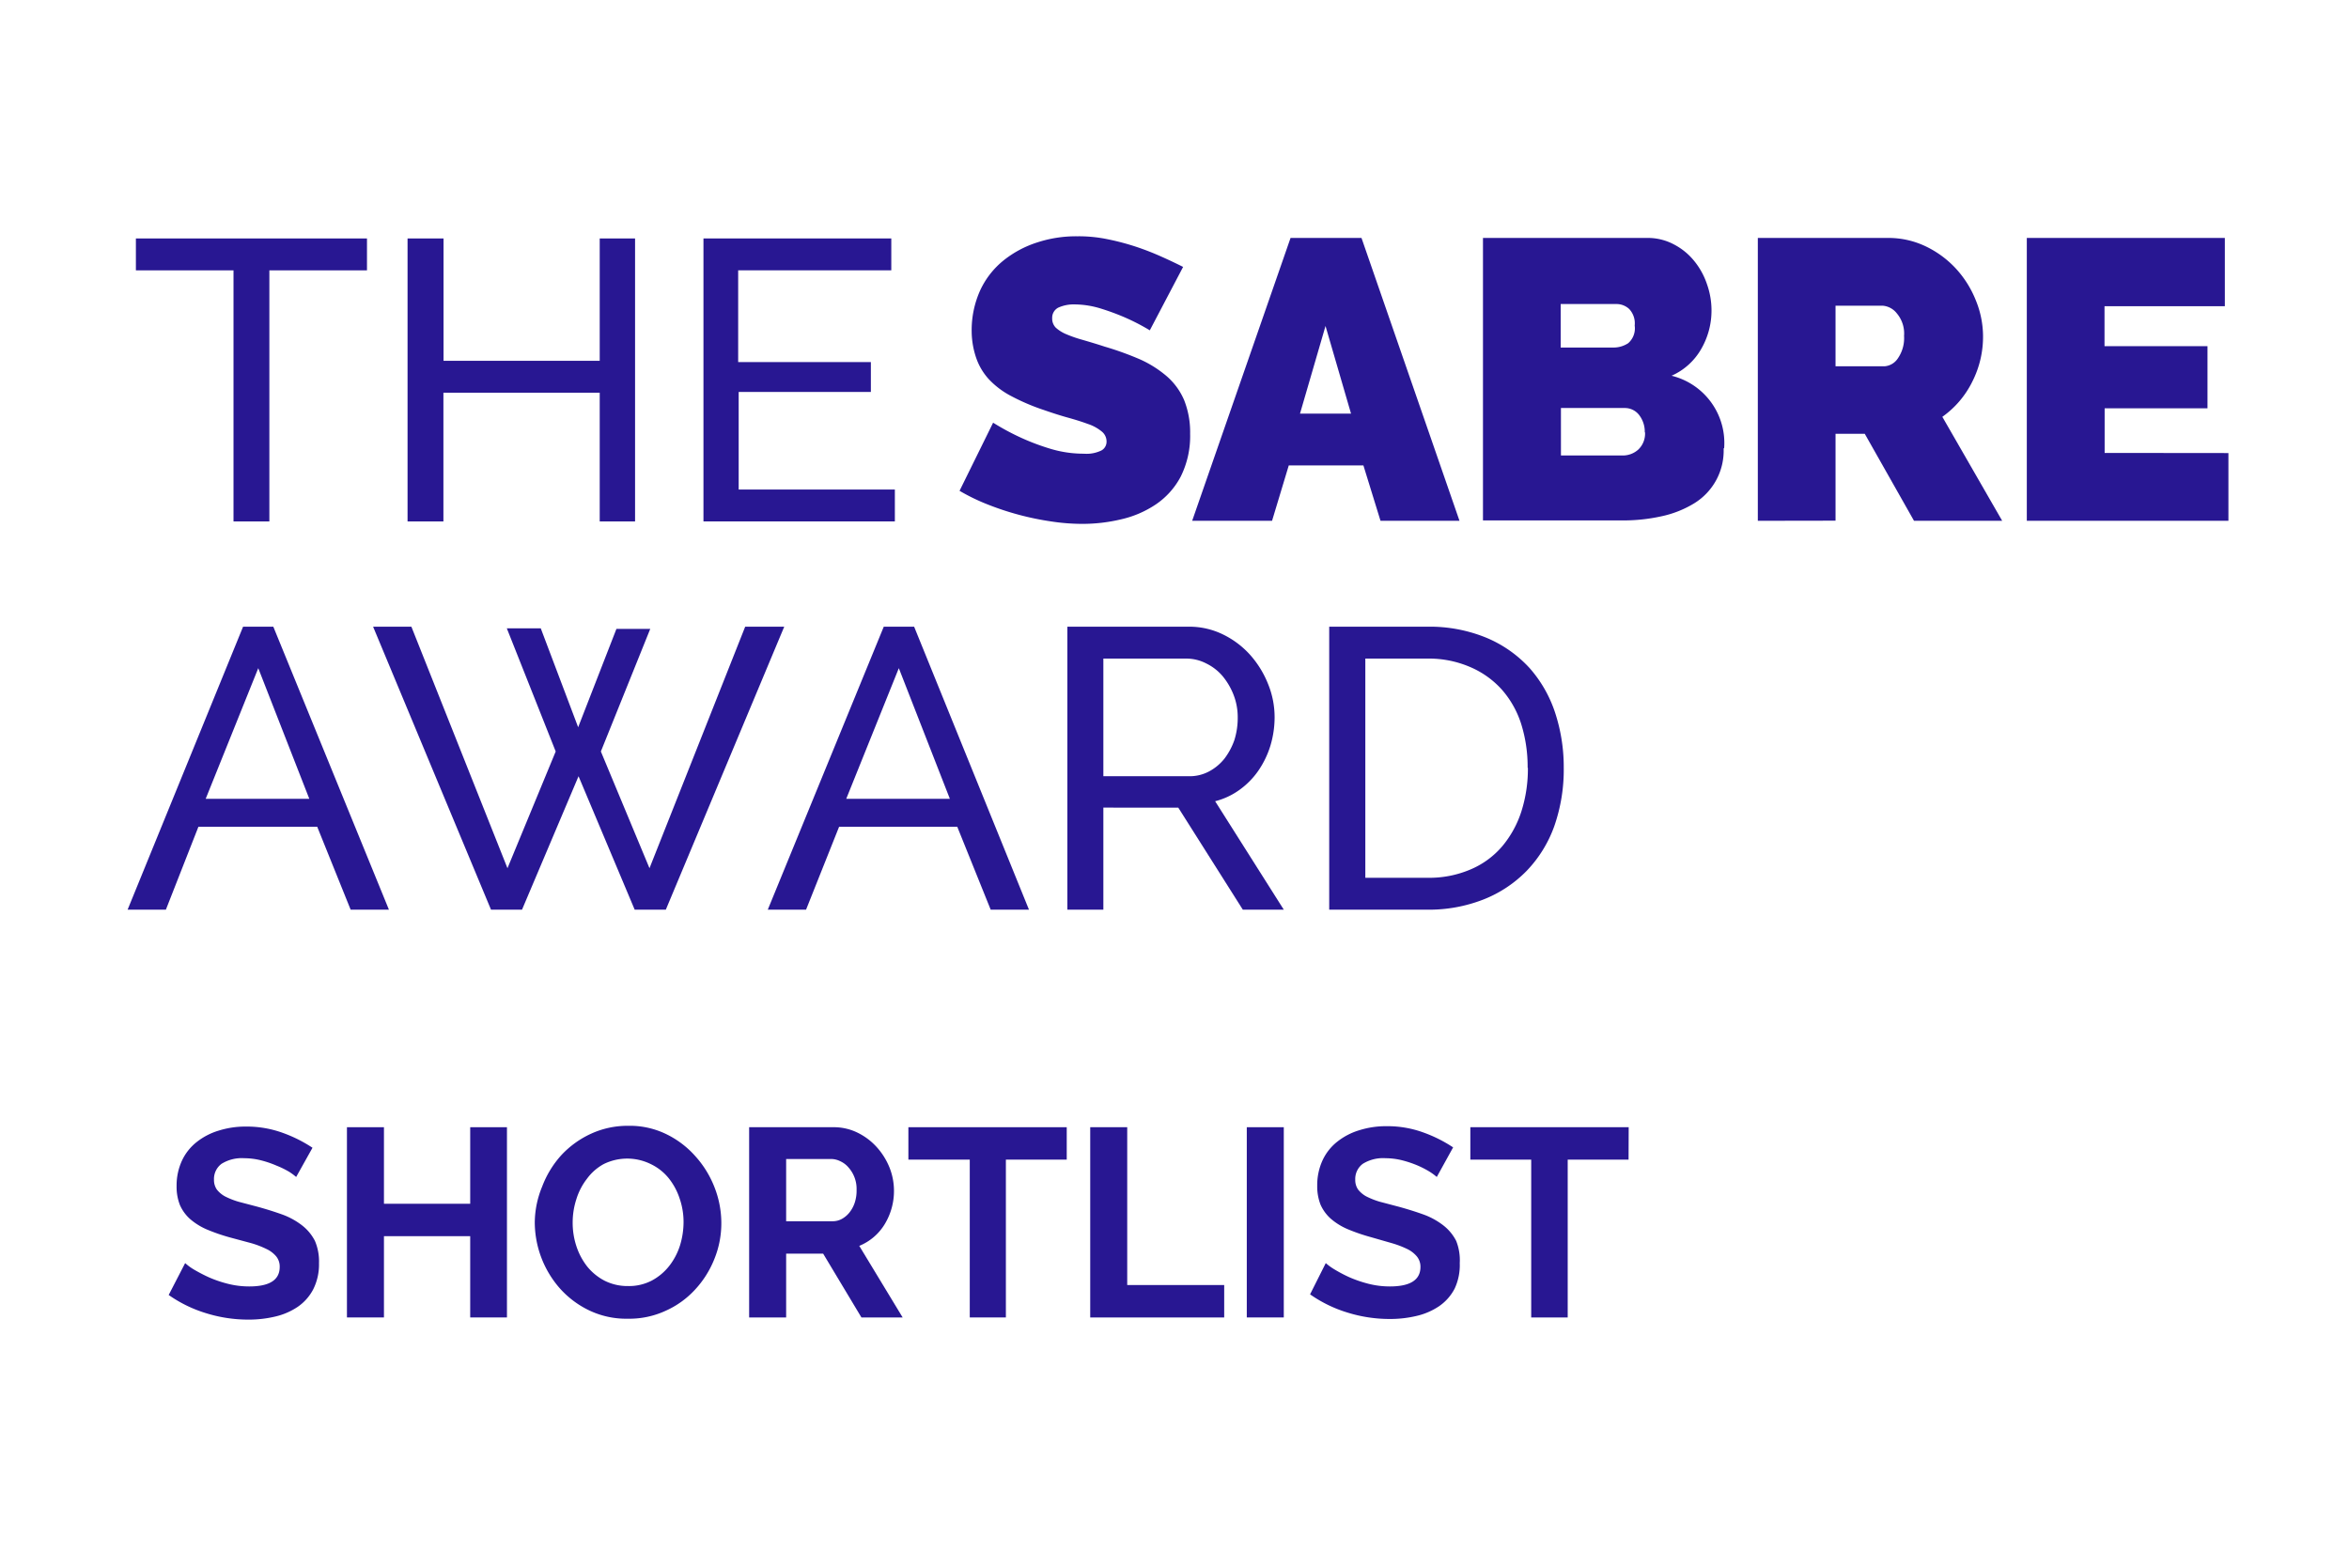 <svg id="Layer_1" data-name="Layer 1" xmlns="http://www.w3.org/2000/svg" viewBox="0 0 184.09 122.9"><defs><style>.cls-1{fill:#281792;}</style></defs><g id="Group_199" data-name="Group 199"><g id="Group_196" data-name="Group 196"><path id="Path_16976" data-name="Path 16976" class="cls-1" d="M28.76,21.19H21.11V40.87H18.3V21.19H10.65v-2.5H28.76Z"/><path id="Path_16977" data-name="Path 16977" class="cls-1" d="M49.77,18.69V40.87H47V30.78H34.75V40.87H31.94V18.69h2.82v9.59H47V18.69Z"/><path id="Path_16978" data-name="Path 16978" class="cls-1" d="M70.13,38.37v2.5h-15V18.69H69.85v2.5h-12v7.19h10.4v2.34H57.89v7.65Z"/><path id="Path_16979" data-name="Path 16979" class="cls-1" d="M90.11,25.89a16.77,16.77,0,0,0-1.93-1,18.67,18.67,0,0,0-1.89-.7,7.09,7.09,0,0,0-2.05-.33,2.93,2.93,0,0,0-1.3.25.89.89,0,0,0-.48.84,1,1,0,0,0,.28.73,2.84,2.84,0,0,0,.81.51,10,10,0,0,0,1.3.45c.51.15,1.09.32,1.73.53a24.18,24.18,0,0,1,2.77,1,8.68,8.68,0,0,1,2.1,1.33,5.18,5.18,0,0,1,1.35,1.86A6.83,6.83,0,0,1,93.27,34a7.11,7.11,0,0,1-.74,3.36,6,6,0,0,1-1.94,2.17,8.08,8.08,0,0,1-2.71,1.17,13,13,0,0,1-3,.36,16.19,16.19,0,0,1-2.5-.19,22.23,22.23,0,0,1-5-1.34,15.67,15.67,0,0,1-2.18-1.06l2.63-5.34a19.16,19.16,0,0,0,2.28,1.22,18,18,0,0,0,2.26.84,9,9,0,0,0,2.57.37,2.66,2.66,0,0,0,1.39-.26.78.78,0,0,0,.39-.7,1,1,0,0,0-.39-.79,3.37,3.37,0,0,0-1.07-.58c-.46-.17-1-.34-1.58-.5s-1.23-.37-1.89-.6a16.59,16.59,0,0,1-2.53-1.08,6.57,6.57,0,0,1-1.75-1.31,4.77,4.77,0,0,1-1-1.67A6.53,6.53,0,0,1,76.15,26a7.58,7.58,0,0,1,.67-3.25,6.54,6.54,0,0,1,1.83-2.34A8.23,8.23,0,0,1,81.29,19a9.79,9.79,0,0,1,3.13-.48,11.17,11.17,0,0,1,2.38.23,19.27,19.27,0,0,1,2.23.59,21.09,21.09,0,0,1,2,.78c.63.28,1.19.55,1.69.8Z"/><path id="Path_16980" data-name="Path 16980" class="cls-1" d="M101.14,18.65h5.56l7.68,22.17h-6.19l-1.34-4.34H101l-1.31,4.34H93.43Zm4.74,13.77-2-6.87-2,6.87Z"/><path id="Path_16981" data-name="Path 16981" class="cls-1" d="M135.08,35.13a4.84,4.84,0,0,1-2.34,4.34,8.17,8.17,0,0,1-2.55,1,13.8,13.8,0,0,1-3.07.32h-10.9V18.65h12.86a4.33,4.33,0,0,1,2.09.5,5,5,0,0,1,1.6,1.3,5.76,5.76,0,0,1,1,1.81,6.15,6.15,0,0,1,.36,2.08,6,6,0,0,1-.8,3A5,5,0,0,1,131,29.45a5.43,5.43,0,0,1,4.12,5.69Zm-12.77-11.3v3.41h4.15a2.09,2.09,0,0,0,1.14-.34,1.54,1.54,0,0,0,.51-1.38,1.64,1.64,0,0,0-.43-1.3,1.46,1.46,0,0,0-1-.39Zm6.59,10.06a2.15,2.15,0,0,0-.44-1.36,1.41,1.41,0,0,0-1.13-.55h-5V35.7h4.8a1.81,1.81,0,0,0,1.27-.47,1.73,1.73,0,0,0,.52-1.35Z"/><path id="Path_16982" data-name="Path 16982" class="cls-1" d="M137.76,40.82V18.65h10.18a6.75,6.75,0,0,1,3,.67,7.8,7.8,0,0,1,2.36,1.75,8.09,8.09,0,0,1,1.54,2.46,7.49,7.49,0,0,1,.57,2.8,7.79,7.79,0,0,1-.85,3.6,7.37,7.37,0,0,1-2.34,2.74l4.69,8.15H150L146.14,34h-2.29v6.81Zm6.09-12.11h3.84a1.37,1.37,0,0,0,1.05-.63,2.78,2.78,0,0,0,.48-1.75,2.44,2.44,0,0,0-.56-1.76,1.56,1.56,0,0,0-1.12-.61h-3.69Z"/><path id="Path_16983" data-name="Path 16983" class="cls-1" d="M174.64,35.51v5.31h-15.8V18.65h15.52V24h-9.43v3.13H173V32h-8.06v3.5Z"/><path id="Path_16984" data-name="Path 16984" class="cls-1" d="M19.05,49.12h2.37L30.48,71.3h-3l-2.62-6.5H15.55L13,71.3H10Zm5.19,13.49-4-10.24L16.12,62.61Z"/><path id="Path_16985" data-name="Path 16985" class="cls-1" d="M39.72,49.25h2.66L45.31,57l3-7.71h2.65L47.09,58.9l3.81,9.15,7.5-18.93h3.06L52.18,71.3H49.74l-4.4-10.46L40.91,71.3H38.48L29.24,49.12h3l7.53,18.93,3.78-9.15Z"/><path id="Path_16986" data-name="Path 16986" class="cls-1" d="M69.26,49.12h2.38l9,22.18h-3l-2.62-6.5H65.76l-2.59,6.5h-3Zm5.18,13.49-4-10.24L66.32,62.61Z"/><path id="Path_16987" data-name="Path 16987" class="cls-1" d="M83.65,71.3V49.12h9.5a6,6,0,0,1,2.7.61A6.92,6.92,0,0,1,98,51.36a7.71,7.71,0,0,1,1.39,2.28,6.88,6.88,0,0,1,.5,2.57,7.74,7.74,0,0,1-.33,2.24,7.17,7.17,0,0,1-.94,1.95,6.16,6.16,0,0,1-1.47,1.5,5.64,5.64,0,0,1-1.92.9l5.38,8.5H97.4l-5.06-8H86.47v8Zm2.82-10.46h6.71a3.23,3.23,0,0,0,1.58-.38,3.88,3.88,0,0,0,1.2-1A5.25,5.25,0,0,0,96.74,58,5.82,5.82,0,0,0,97,56.22a4.84,4.84,0,0,0-.33-1.77A5.33,5.33,0,0,0,95.82,53a3.94,3.94,0,0,0-1.29-1A3.39,3.39,0,0,0,93,51.62H86.47Z"/><path id="Path_16988" data-name="Path 16988" class="cls-1" d="M104.17,71.3V49.12h7.68a11.68,11.68,0,0,1,4.67.88,9.6,9.6,0,0,1,3.36,2.37,10,10,0,0,1,2,3.51,13.65,13.65,0,0,1,.67,4.3,13.43,13.43,0,0,1-.74,4.57,9.83,9.83,0,0,1-2.16,3.5,9.67,9.67,0,0,1-3.39,2.25,11.73,11.73,0,0,1-4.42.8Zm15.55-11.12a11.22,11.22,0,0,0-.51-3.45,7.54,7.54,0,0,0-1.53-2.7,7.06,7.06,0,0,0-2.49-1.76,8.15,8.15,0,0,0-3.34-.65H107V68.8h4.87a8.23,8.23,0,0,0,3.39-.66,6.68,6.68,0,0,0,2.47-1.81,8.1,8.1,0,0,0,1.5-2.73,11,11,0,0,0,.51-3.42Z"/></g><path class="cls-1" d="M23.21,92.25a4.68,4.68,0,0,0-.54-.4,6.9,6.9,0,0,0-1-.49,8,8,0,0,0-1.2-.41,5.45,5.45,0,0,0-1.33-.17,3,3,0,0,0-1.78.44,1.48,1.48,0,0,0-.59,1.24,1.32,1.32,0,0,0,.22.77,2.06,2.06,0,0,0,.64.54,6.15,6.15,0,0,0,1.06.42l1.48.39c.73.2,1.39.41,2,.63a5.71,5.71,0,0,1,1.51.84,3.63,3.63,0,0,1,1,1.21A4.08,4.08,0,0,1,25,99a4.34,4.34,0,0,1-.45,2.05,3.79,3.79,0,0,1-1.22,1.38,5.28,5.28,0,0,1-1.76.76,8.93,8.93,0,0,1-2.09.24,11.09,11.09,0,0,1-3.32-.5,10.3,10.3,0,0,1-2.94-1.43L14.51,99a4.26,4.26,0,0,0,.68.5,12.41,12.41,0,0,0,1.17.61,9.28,9.28,0,0,0,1.49.51,6.78,6.78,0,0,0,1.68.21c1.6,0,2.39-.51,2.39-1.53a1.26,1.26,0,0,0-.27-.82,2.22,2.22,0,0,0-.78-.59,7.16,7.16,0,0,0-1.21-.46L18.06,97a14.8,14.8,0,0,1-1.86-.64,5.06,5.06,0,0,1-1.31-.82,3.21,3.21,0,0,1-.79-1.09,3.91,3.91,0,0,1-.26-1.48,4.65,4.65,0,0,1,.42-2,4,4,0,0,1,1.17-1.47,5.16,5.16,0,0,1,1.73-.89,6.92,6.92,0,0,1,2.12-.31,8.25,8.25,0,0,1,2.9.5,10.83,10.83,0,0,1,2.31,1.16Z"/><path class="cls-1" d="M39.73,88.35v14.91H36.85V96.89H30.09v6.37h-2.9V88.35h2.9v6h6.76v-6Z"/><path class="cls-1" d="M49.2,103.36a6.74,6.74,0,0,1-3-.64,7.32,7.32,0,0,1-2.29-1.7,7.88,7.88,0,0,1-2-5.22A7.49,7.49,0,0,1,42.49,93,7.74,7.74,0,0,1,44,90.53a7.37,7.37,0,0,1,2.32-1.67,6.87,6.87,0,0,1,2.91-.62,6.52,6.52,0,0,1,3,.66,7.28,7.28,0,0,1,2.28,1.74A7.9,7.9,0,0,1,56,93.07a7.69,7.69,0,0,1,.53,2.77,7.42,7.42,0,0,1-.55,2.85,7.7,7.7,0,0,1-1.51,2.39,7,7,0,0,1-2.31,1.66A6.8,6.8,0,0,1,49.2,103.36ZM44.88,95.8a5.85,5.85,0,0,0,.29,1.87,5.22,5.22,0,0,0,.85,1.6,4.31,4.31,0,0,0,1.36,1.11,4,4,0,0,0,1.84.42,3.87,3.87,0,0,0,1.86-.43,4.34,4.34,0,0,0,1.37-1.15,5.1,5.1,0,0,0,.84-1.6,6.28,6.28,0,0,0,.28-1.82,5.64,5.64,0,0,0-.31-1.87,5.08,5.08,0,0,0-.86-1.59A4.05,4.05,0,0,0,51,91.24a4.17,4.17,0,0,0-3.69,0A4,4,0,0,0,46,92.39a5,5,0,0,0-.83,1.6A5.9,5.9,0,0,0,44.88,95.8Z"/><path class="cls-1" d="M58.71,103.26V88.35h6.6a4.21,4.21,0,0,1,1.9.43,4.94,4.94,0,0,1,1.5,1.13,5.37,5.37,0,0,1,1,1.6,4.91,4.91,0,0,1,.35,1.79,5,5,0,0,1-.72,2.64,4.17,4.17,0,0,1-2,1.71l3.4,5.61H67.51l-3-5H61.61v5Zm2.9-7.54h3.63a1.49,1.49,0,0,0,.75-.19,2,2,0,0,0,.6-.52,2.49,2.49,0,0,0,.4-.76,3,3,0,0,0,.14-1,2.52,2.52,0,0,0-.62-1.73,1.86,1.86,0,0,0-.65-.5,1.65,1.65,0,0,0-.74-.18H61.61Z"/><path class="cls-1" d="M83.6,90.89H78.83v12.37H76V90.89H71.19V88.35H83.6Z"/><path class="cls-1" d="M85.44,103.26V88.35h2.9v12.37h7.6v2.54Z"/><path class="cls-1" d="M97.71,103.26V88.35h2.9v14.91Z"/><path class="cls-1" d="M112.6,92.25a4.68,4.68,0,0,0-.54-.4,7.34,7.34,0,0,0-.94-.49,8.59,8.59,0,0,0-1.21-.41,5.43,5.43,0,0,0-1.32-.17,3,3,0,0,0-1.79.44,1.48,1.48,0,0,0-.59,1.24,1.32,1.32,0,0,0,.22.77,2.06,2.06,0,0,0,.64.54,6.15,6.15,0,0,0,1.06.42l1.48.39c.73.2,1.39.41,2,.63a5.71,5.71,0,0,1,1.51.84,3.63,3.63,0,0,1,1,1.21A4.08,4.08,0,0,1,114.4,99,4.34,4.34,0,0,1,114,101a3.79,3.79,0,0,1-1.22,1.38,5.28,5.28,0,0,1-1.76.76,8.93,8.93,0,0,1-2.09.24,11.09,11.09,0,0,1-3.32-.5,10.3,10.3,0,0,1-2.94-1.43L103.9,99a4.46,4.46,0,0,0,.69.5,11,11,0,0,0,1.16.61,9.63,9.63,0,0,0,1.49.51,6.78,6.78,0,0,0,1.68.21q2.4,0,2.4-1.53a1.27,1.27,0,0,0-.28-.82,2.28,2.28,0,0,0-.77-.59,7.65,7.65,0,0,0-1.22-.46l-1.6-.46a14.8,14.8,0,0,1-1.86-.64,5.06,5.06,0,0,1-1.31-.82,3.21,3.21,0,0,1-.79-1.09,3.91,3.91,0,0,1-.26-1.48,4.65,4.65,0,0,1,.42-2,4,4,0,0,1,1.17-1.47,5.16,5.16,0,0,1,1.73-.89,6.92,6.92,0,0,1,2.12-.31,8.21,8.21,0,0,1,2.9.5,10.83,10.83,0,0,1,2.31,1.16Z"/><path class="cls-1" d="M127.63,90.89h-4.77v12.37H120V90.89h-4.77V88.35h12.41Z"/></g></svg>
